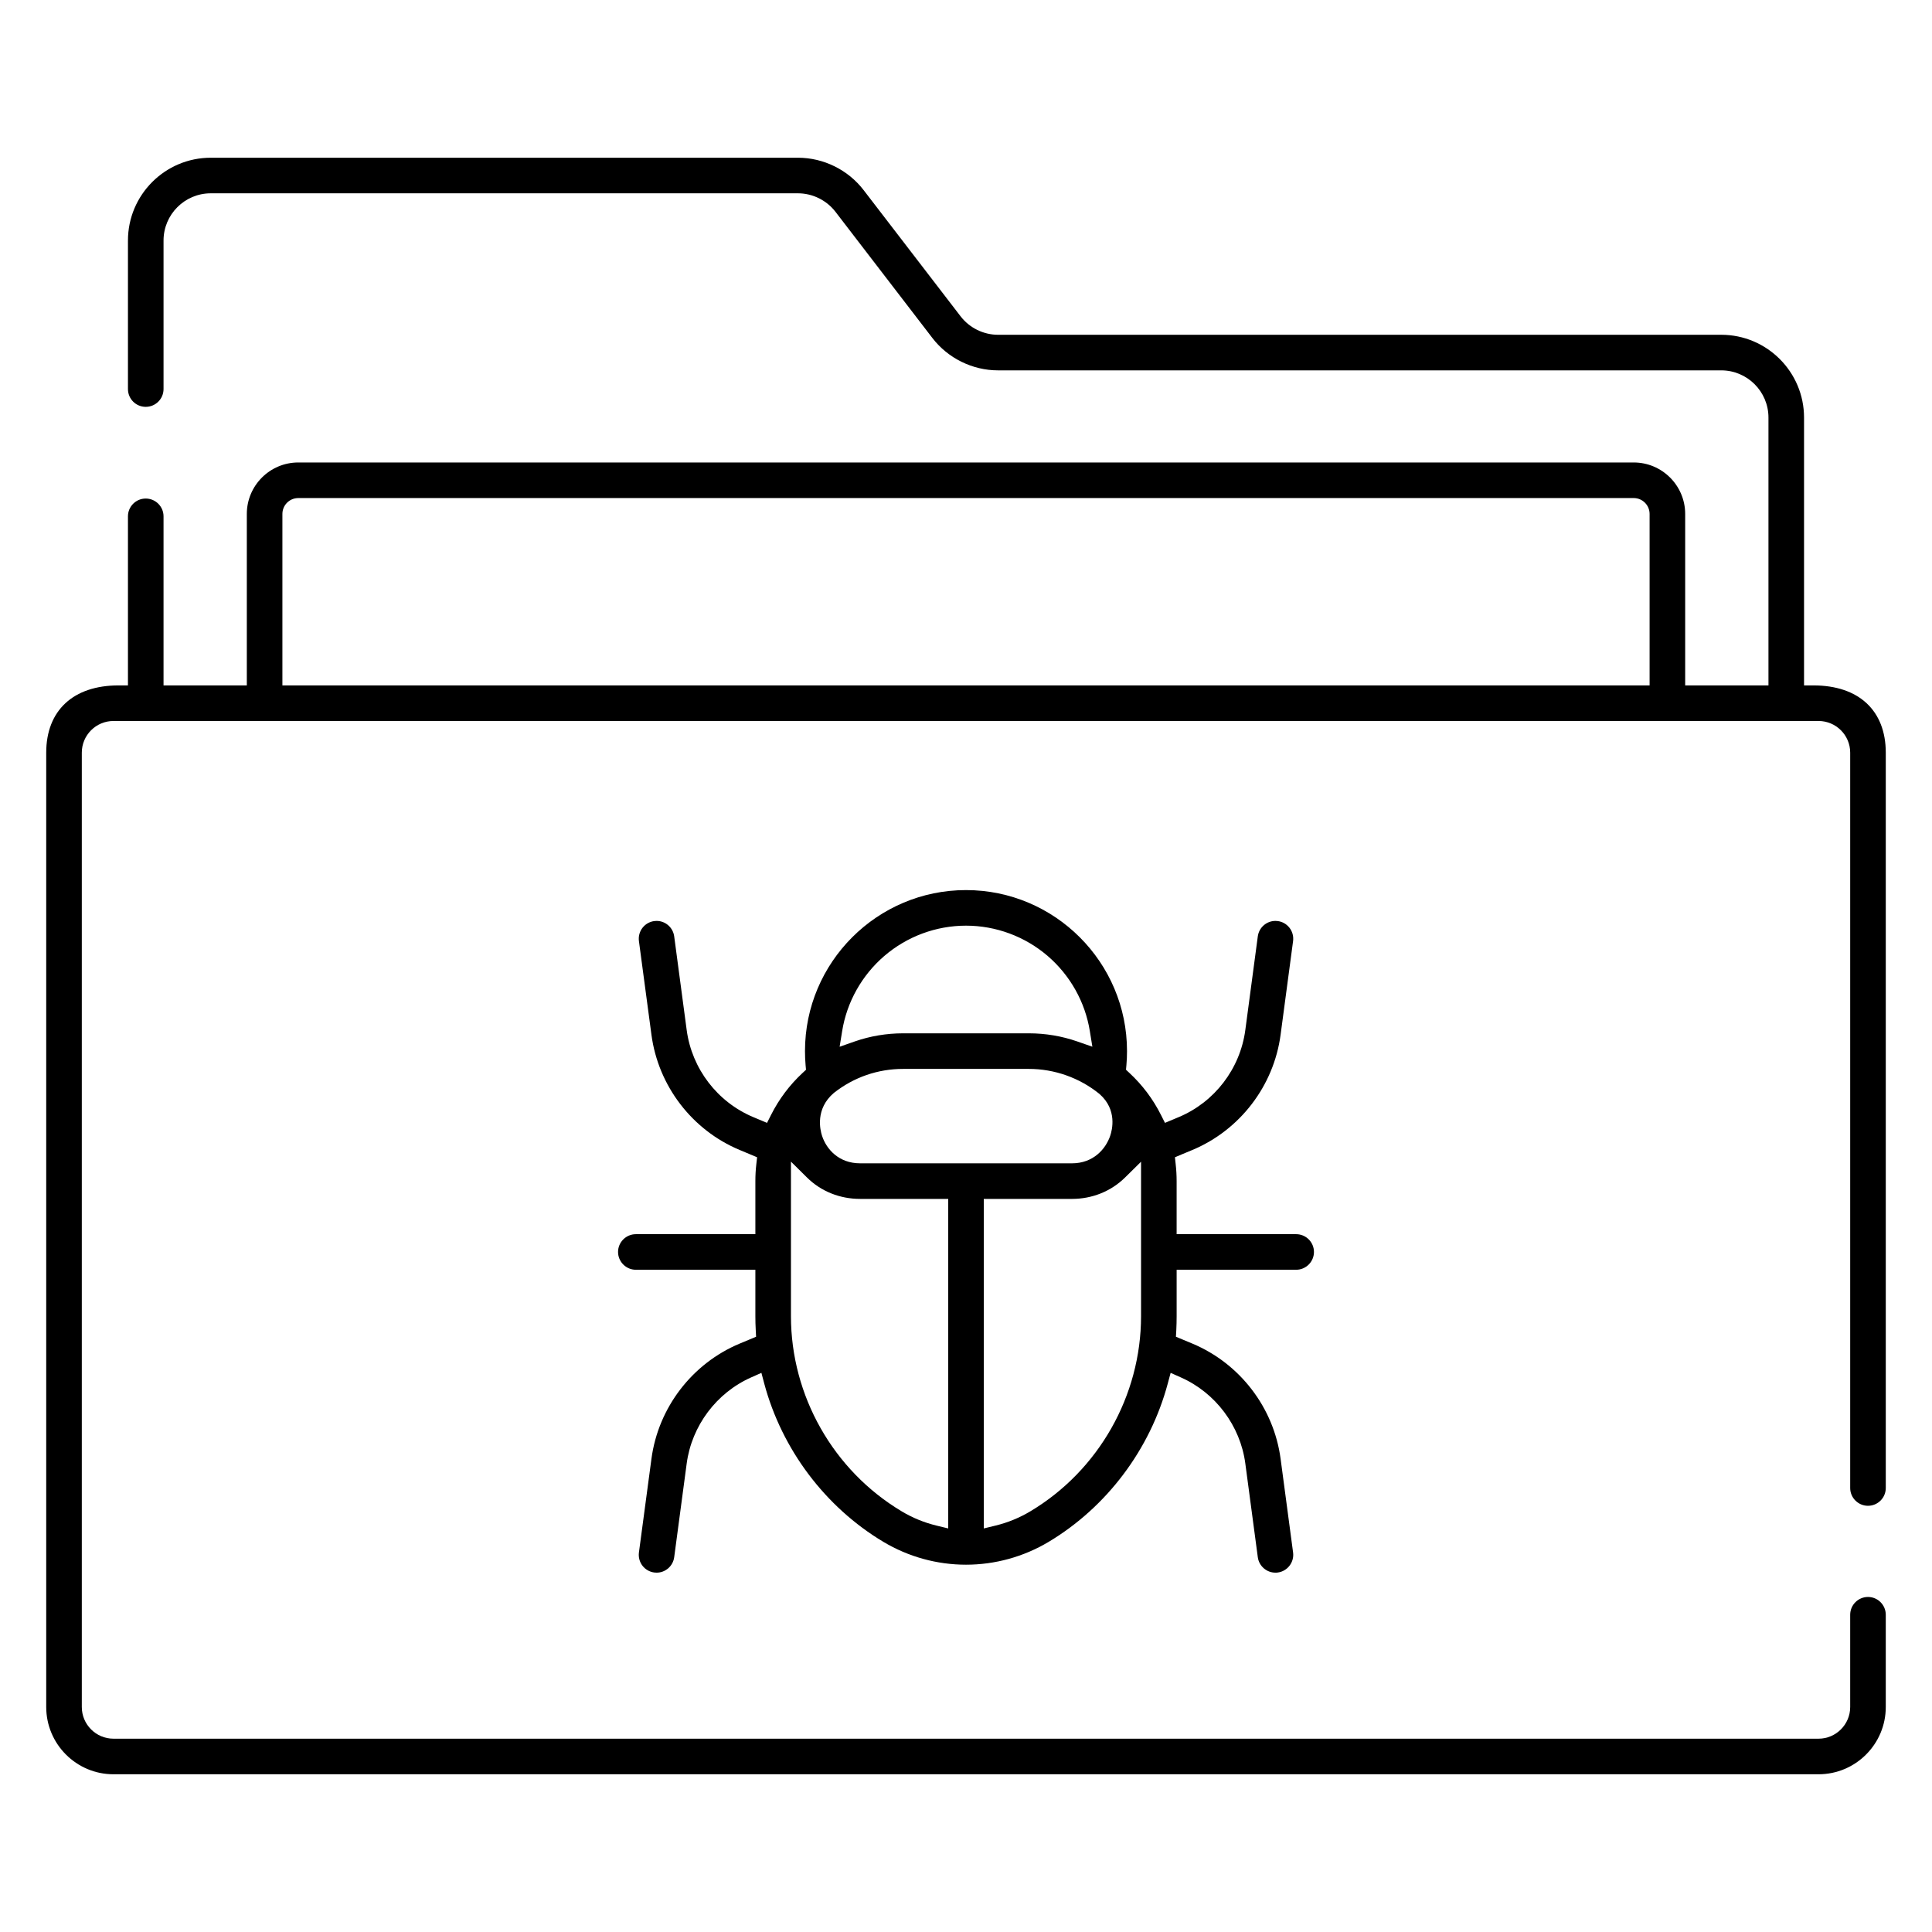 <?xml version="1.0" encoding="UTF-8"?>
<svg xmlns="http://www.w3.org/2000/svg" id="Layer_1" viewBox="0 0 512 512">
  <path d="M495.04,399.05c2.6,0,4.71-2.12,4.71-4.71V199.46c0-11.16-7.16-17.82-19.16-17.82h-2.5V110.66c0-12.1-9.84-21.94-21.94-21.94h-191.66c-3.86,0-7.57-1.83-9.92-4.89l-25.7-33.45c-4.12-5.37-10.62-8.58-17.39-8.58H55.85c-12.1,0-21.94,9.84-21.94,21.94v39.37c0,2.6,2.11,4.71,4.71,4.71s4.72-2.11,4.72-4.71V63.74c0-6.9,5.61-12.51,12.51-12.51H211.48c3.86,0,7.56,1.83,9.92,4.89l25.69,33.45c4.12,5.37,10.63,8.58,17.4,8.58h191.66c6.9,0,12.51,5.61,12.51,12.51v70.98h-22.07v-45.44c0-7.52-6.12-13.64-13.64-13.64H79.05c-7.52,0-13.64,6.12-13.64,13.64v45.44h-22.07v-44.81c0-2.6-2.12-4.71-4.72-4.71s-4.71,2.11-4.71,4.71v44.81h-2.5c-12,0-19.16,6.66-19.16,17.82v252.92c0,9.82,7.99,17.82,17.82,17.82H481.93c9.83,0,17.82-8,17.82-17.82v-24.45c0-2.6-2.11-4.72-4.71-4.72s-4.72,2.12-4.72,4.72v24.45c0,4.62-3.76,8.39-8.39,8.39H30.07c-4.63,0-8.39-3.77-8.39-8.39V199.46c0-4.63,3.76-8.39,8.39-8.39H481.93c4.63,0,8.39,3.76,8.39,8.39v194.88c0,2.59,2.12,4.71,4.72,4.71Zm-57.88-217.41H74.84v-45.44c0-2.32,1.88-4.21,4.21-4.21H432.95c2.32,0,4.21,1.89,4.21,4.21v45.44Z"></path>
  <path d="M343.49,327.07h-31.67v-14.06c0-1.46-.08-2.96-.25-4.46l-.2-1.86,1.72-.73,2.91-1.21c12.6-5.28,21.56-16.97,23.37-30.52l3.31-24.84c.16-1.25-.17-2.49-.93-3.49-.77-1-1.87-1.64-3.12-1.81-.22-.02-.43-.04-.64-.04-2.35,0-4.35,1.76-4.66,4.09l-3.31,24.84c-1.37,10.25-8.14,19.09-17.66,23.07l-1.48,.62-2.15,.9-1.05-2.08c-2.11-4.21-4.93-7.96-8.38-11.16l-.9-.84,.11-1.22c.11-1.22,.16-2.47,.16-3.72,0-23.53-19.14-42.67-42.67-42.67s-42.67,19.14-42.67,42.67c0,1.21,.05,2.47,.16,3.73l.11,1.22-.9,.83c-3.45,3.2-6.27,6.96-8.38,11.16l-1.05,2.08-2.15-.9-1.48-.62c-9.52-3.99-16.29-12.82-17.66-23.07l-3.31-24.83c-.31-2.34-2.31-4.1-4.65-4.1-.21,0-.43,.02-.64,.04-1.25,.17-2.36,.81-3.13,1.81-.76,1-1.09,2.24-.93,3.49l3.32,24.84c1.81,13.55,10.76,25.25,23.37,30.52l2.9,1.21,1.73,.73-.21,1.86c-.17,1.47-.25,2.97-.25,4.46v14.06h-31.67c-2.6,0-4.72,2.12-4.72,4.71s2.12,4.72,4.72,4.72h31.67v12.31c0,1.22,.03,2.46,.1,3.68l.09,1.76-1.62,.68-2.74,1.14c-12.61,5.28-21.56,16.98-23.37,30.52l-3.32,24.84c-.16,1.25,.17,2.49,.93,3.49,.77,1,1.88,1.64,3.13,1.81,.21,.03,.42,.04,.63,.04,2.35,0,4.35-1.76,4.66-4.1l3.31-24.83c1.34-10,7.9-18.75,17.12-22.83l2.68-1.19,.75,2.83c4.67,17.46,16.18,32.75,31.58,41.96,6.63,3.96,14.2,6.05,21.89,6.05s15.27-2.09,21.9-6.05c15.39-9.21,26.9-24.5,31.57-41.96l.76-2.83,2.67,1.19c9.23,4.08,15.79,12.83,17.12,22.82l3.31,24.85c.31,2.33,2.32,4.09,4.67,4.09,.2,0,.41,0,.64-.04,2.56-.35,4.38-2.72,4.04-5.3l-3.31-24.84c-1.81-13.55-10.77-25.24-23.37-30.52l-2.74-1.14-1.63-.68,.1-1.76c.06-1.22,.09-2.46,.09-3.68v-12.31h31.67c2.6,0,4.72-2.12,4.72-4.72s-2.12-4.71-4.72-4.71Zm-120.31-53.81c1.24-7.71,5.21-14.78,11.16-19.91,6.03-5.18,13.72-8.04,21.66-8.04s15.63,2.86,21.66,8.04c5.95,5.13,9.92,12.2,11.16,19.91l.67,4.13-3.96-1.38c-4.13-1.44-8.47-2.17-12.87-2.17h-33.31c-4.42,0-8.76,.73-12.88,2.17l-3.96,1.39,.67-4.14Zm28.11,131.79l-3.09-.75c-3.27-.79-6.38-2.06-9.26-3.79-18.09-10.81-29.33-30.62-29.33-51.7v-40.97l4.25,4.21c3.7,3.66,8.69,5.67,14.07,5.67h23.36v87.33Zm-23.36-96.76c-5.65,0-8.91-3.75-10.07-7.26-.53-1.61-1.86-7.17,3.14-11.41l.04-.03,.04-.03c5.26-4.11,11.58-6.29,18.27-6.29h33.31c6.78,0,13.42,2.35,18.69,6.62l.04,.04,.04,.03c4.67,4.13,3.32,9.48,2.79,11.02-1.2,3.54-4.5,7.31-10.13,7.31h-56.16Zm74.46,40.52c0,21.08-11.24,40.89-29.33,51.7-2.88,1.72-5.99,3-9.26,3.79l-3.09,.75v-87.33h23.38c5.35,0,10.34-2.01,14.05-5.66l4.25-4.19v40.94Z"></path>
</svg>
